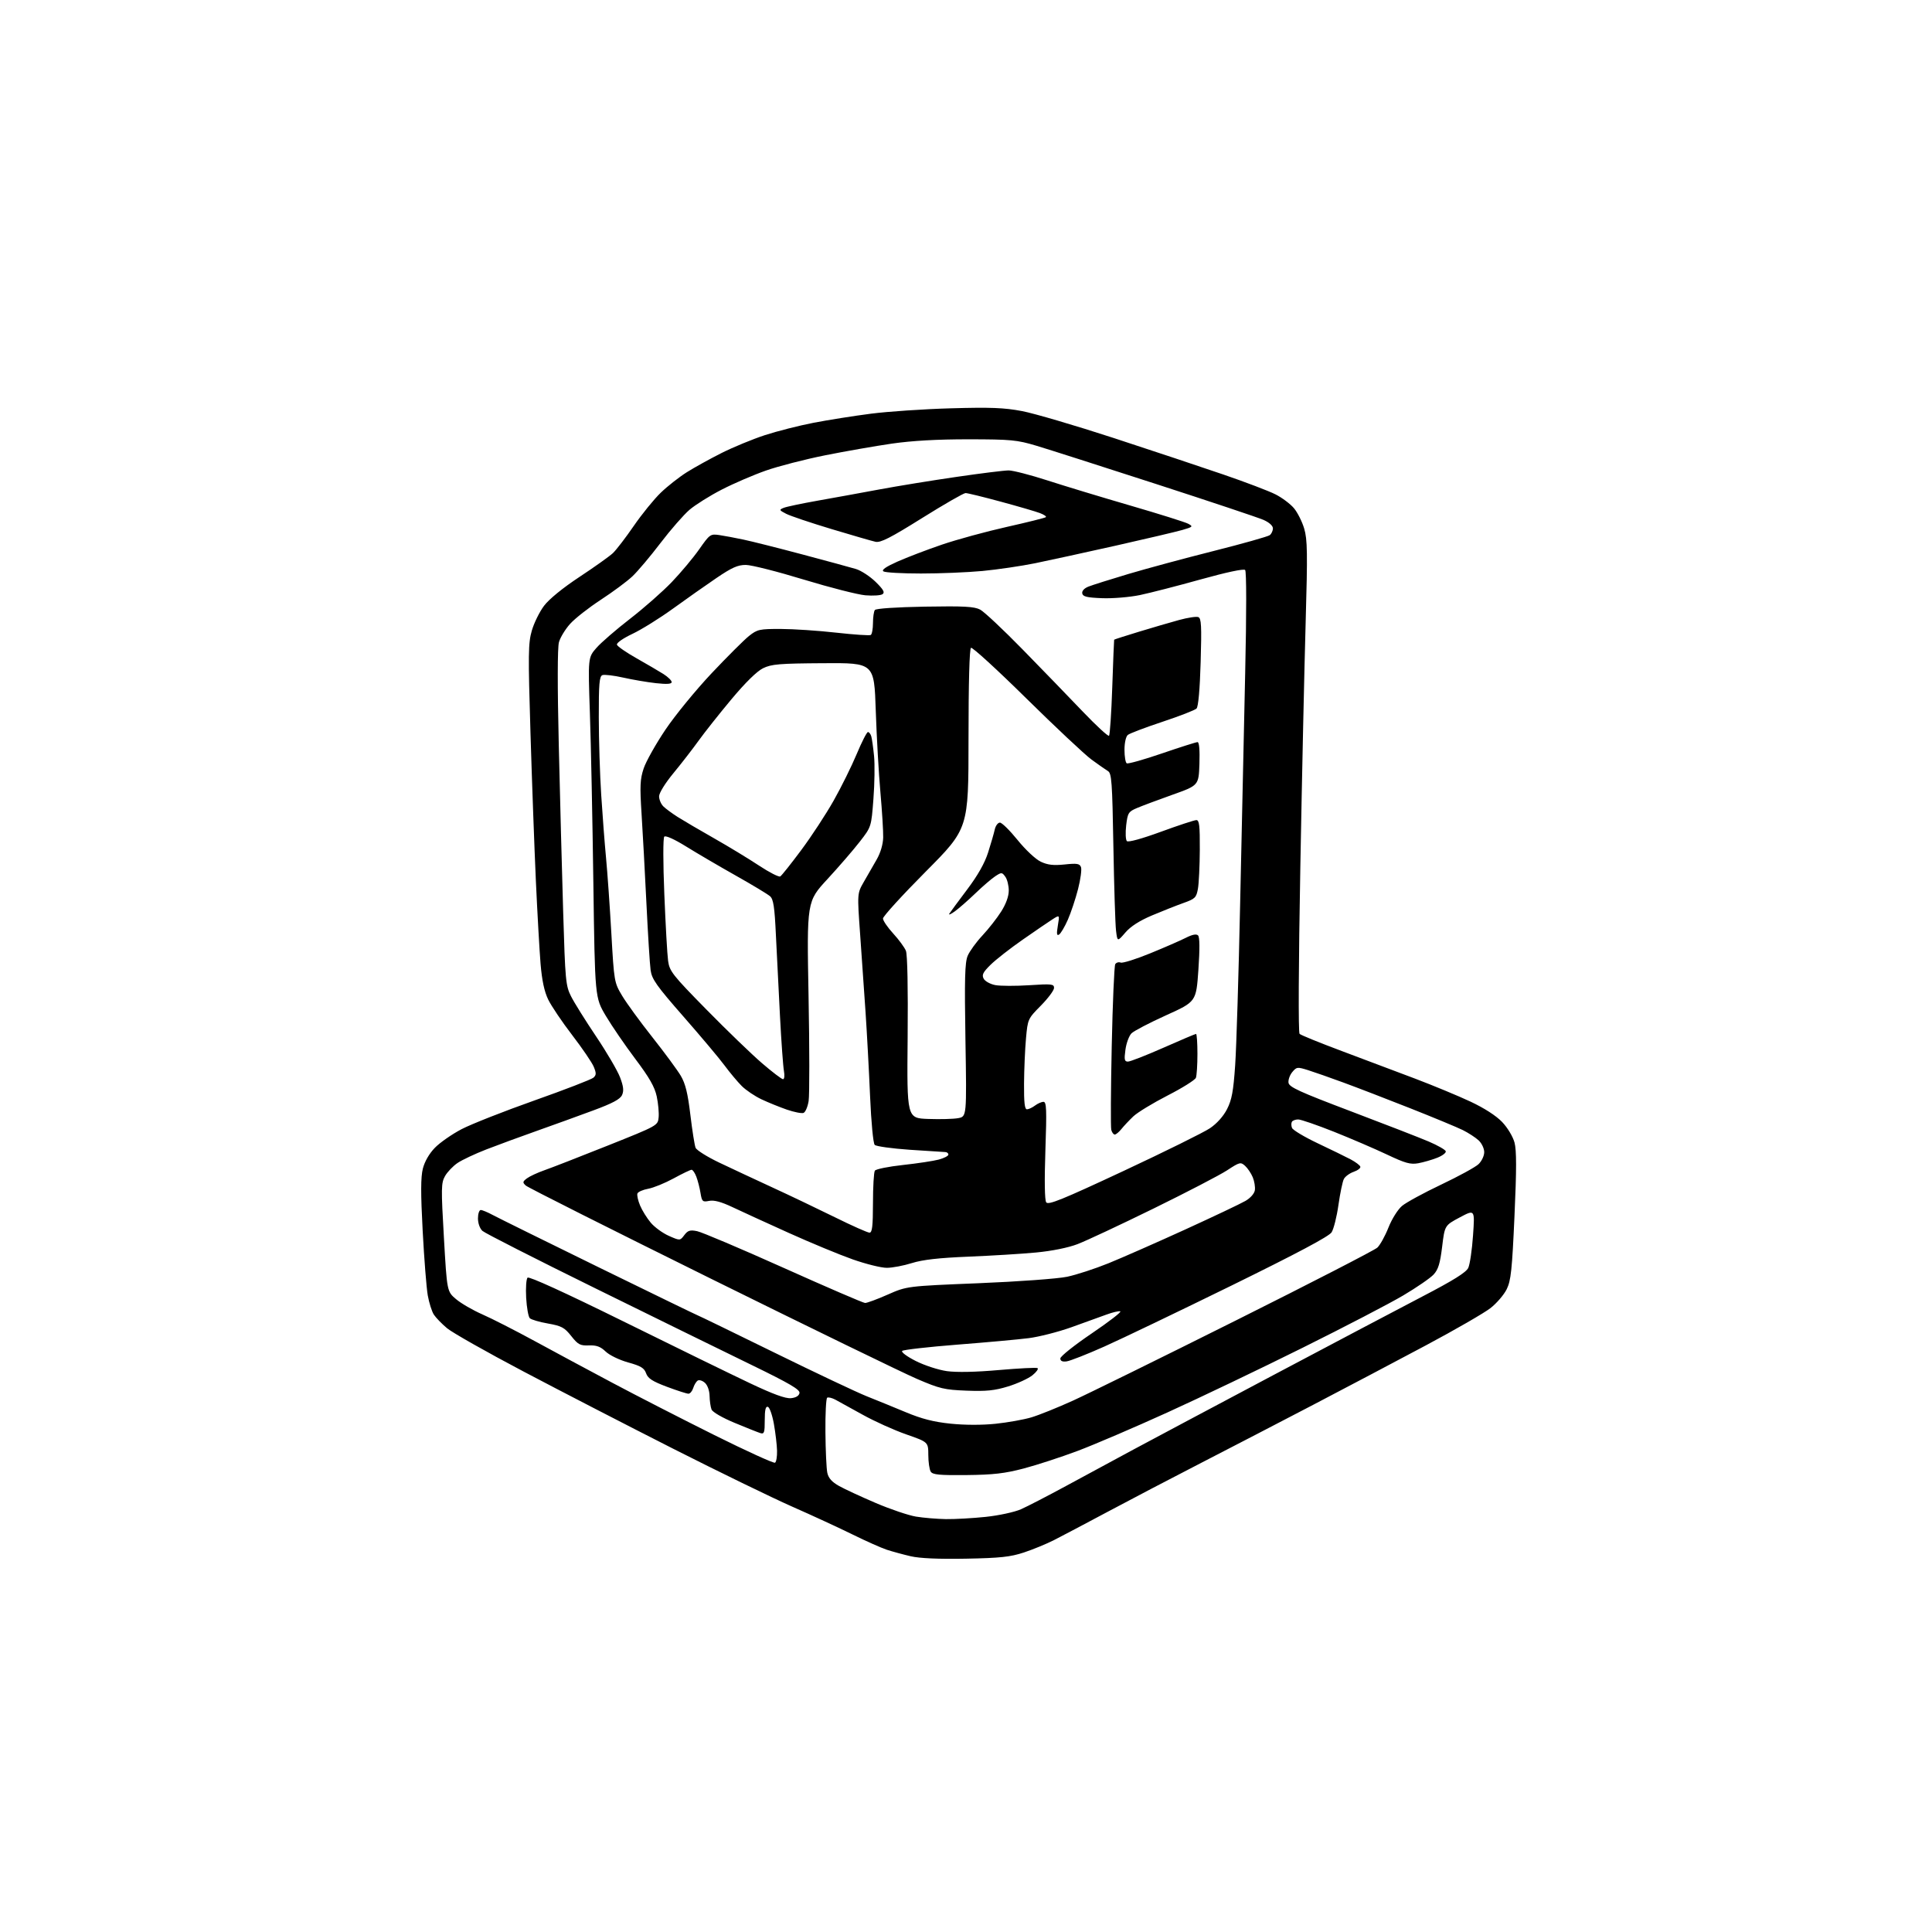 <?xml version="1.0" encoding="UTF-8" standalone="no"?>
<svg 
  version="1.1" 
  xmlns="http://www.w3.org/2000/svg" 
  xmlns:xlink="http://www.w3.org/1999/xlink" 
  xmlns:svg="http://www.w3.org/2000/svg"
  xmlns:rdf="http://www.w3.org/1999/02/22-rdf-syntax-ns#"
  xmlns:cc="http://creativecommons.org/ns#"
  xmlns:dc="http://purl.org/dc/elements/1.1/"
  viewBox="0 0 768 768"
  width="768"
  height="768"
>
<style>svg {background-color: white; }</style>"
<path stroke="none" fill="black" fill-rule="evenodd" d="M384.00,619.60C373.08,619.80 365.64,619.47 362.00,618.63C358.98,617.93 354.70,616.76 352.50,616.04C350.30,615.31 344.23,612.61 339.00,610.03C333.77,607.45 322.98,602.46 315.00,598.95C307.02,595.43 285.65,585.03 267.50,575.84C249.35,566.64 222.57,552.83 208.00,545.14C193.43,537.46 179.80,529.74 177.72,528.00C175.64,526.26 173.28,523.82 172.47,522.59C171.66,521.35 170.57,517.90 170.04,514.92C169.52,511.94 168.61,500.41 168.02,489.30C167.22,474.29 167.24,467.93 168.09,464.55C168.81,461.72 170.61,458.58 172.88,456.25C174.88,454.19 179.66,450.86 183.51,448.85C187.35,446.85 200.40,441.71 212.50,437.43C224.60,433.15 235.13,429.08 235.90,428.39C237.06,427.35 237.08,426.61 236.02,424.05C235.32,422.36 231.47,416.70 227.46,411.48C223.45,406.26 219.16,399.89 217.92,397.34C216.37,394.13 215.43,389.72 214.88,383.10C214.45,377.82 213.61,363.02 213.02,350.21C212.44,337.40 211.47,311.01 210.88,291.56C209.91,259.95 209.97,255.63 211.41,250.67C212.29,247.63 214.48,243.19 216.26,240.82C218.24,238.18 223.72,233.71 230.34,229.34C236.30,225.41 242.27,221.15 243.62,219.89C244.96,218.63 248.71,213.75 251.94,209.05C255.18,204.35 260.01,198.41 262.67,195.85C265.32,193.29 269.98,189.64 273.00,187.73C276.02,185.83 282.26,182.38 286.85,180.07C291.45,177.76 299.19,174.57 304.05,172.98C308.92,171.39 317.63,169.18 323.41,168.06C329.18,166.95 339.44,165.32 346.21,164.45C352.97,163.58 367.27,162.61 378.00,162.31C393.73,161.86 399.19,162.07 406.25,163.41C411.06,164.32 427.49,169.15 442.75,174.13C458.01,179.12 477.65,185.66 486.39,188.66C495.13,191.66 504.41,195.19 507.01,196.51C509.61,197.82 512.91,200.30 514.35,202.00C515.78,203.70 517.62,207.36 518.44,210.13C519.72,214.43 519.81,219.80 519.02,247.33C518.51,265.02 517.55,308.88 516.90,344.80C516.19,383.52 516.07,410.46 516.60,410.98C517.09,411.47 524.70,414.56 533.50,417.85C542.30,421.14 555.40,426.08 562.62,428.81C569.84,431.55 579.70,435.64 584.54,437.91C590.02,440.48 594.76,443.53 597.13,446.02C599.27,448.26 601.41,451.82 602.04,454.17C602.87,457.24 602.87,464.88 602.03,483.41C601.07,504.90 600.62,509.07 598.93,512.50C597.84,514.70 594.94,518.08 592.48,520.00C590.02,521.92 578.45,528.60 566.76,534.83C555.06,541.07 534.92,551.69 522.00,558.44C509.07,565.19 489.05,575.57 477.50,581.51C465.95,587.45 449.30,596.16 440.50,600.86C431.70,605.56 422.02,610.67 419.00,612.20C415.98,613.74 410.57,615.96 407.00,617.14C401.64,618.91 397.61,619.34 384.00,619.60zM376.00,603.87C379.57,603.92 386.71,603.52 391.86,602.98C397.07,602.43 403.29,601.08 405.86,599.95C408.41,598.82 416.57,594.60 424.00,590.57C431.43,586.54 443.35,580.10 450.50,576.25C457.65,572.41 482.62,559.12 506.00,546.72C529.38,534.33 556.15,520.21 565.49,515.34C577.72,508.98 582.81,505.80 583.66,504.00C584.30,502.62 585.16,496.83 585.55,491.12C586.28,480.74 586.28,480.74 580.29,483.93C574.30,487.12 574.30,487.12 573.27,495.62C572.46,502.28 571.72,504.67 569.87,506.66C568.57,508.06 563.14,511.80 557.80,514.96C552.47,518.12 534.47,527.48 517.80,535.76C501.14,544.05 476.93,555.63 464.00,561.50C451.07,567.38 435.10,574.22 428.50,576.71C421.90,579.19 412.23,582.35 407.00,583.73C399.39,585.73 394.86,586.25 384.22,586.36C373.39,586.47 370.76,586.22 369.98,585.00C369.46,584.17 369.02,581.19 369.02,578.38C369.00,573.25 369.00,573.25 360.24,570.19C355.43,568.51 347.67,565.01 342.99,562.41C338.32,559.81 333.41,557.10 332.07,556.39C330.74,555.68 329.27,555.33 328.82,555.61C328.37,555.89 328.05,562.05 328.12,569.31C328.18,576.56 328.52,583.84 328.87,585.47C329.32,587.56 330.69,589.10 333.50,590.68C335.70,591.92 342.27,594.96 348.09,597.45C353.91,599.94 361.11,602.37 364.09,602.87C367.07,603.36 372.43,603.81 376.00,603.87zM308.09,581.45C308.59,581.14 308.95,579.00 308.89,576.69C308.83,574.39 308.27,569.61 307.64,566.07C307.01,562.54 305.94,559.47 305.25,559.24C304.35,558.95 304.00,560.42 304.00,564.53C304.00,569.51 303.78,570.16 302.25,569.68C301.29,569.38 296.69,567.55 292.03,565.61C287.16,563.59 283.26,561.33 282.85,560.30C282.46,559.31 282.11,556.88 282.07,554.90C282.03,552.81 281.26,550.64 280.23,549.71C279.25,548.82 277.96,548.42 277.36,548.80C276.76,549.19 275.95,550.51 275.57,551.75C275.18,552.99 274.33,554.01 273.68,554.02C273.03,554.03 269.18,552.79 265.12,551.27C259.32,549.09 257.55,547.94 256.83,545.90C256.08,543.80 254.73,542.98 249.70,541.59C246.22,540.62 242.30,538.73 240.77,537.27C238.69,535.28 237.12,534.71 234.10,534.82C230.63,534.96 229.78,534.51 227.08,531.10C224.39,527.70 223.22,527.08 217.82,526.12C214.42,525.53 211.17,524.57 210.60,524.00C210.03,523.43 209.38,519.78 209.16,515.90C208.94,512.01 209.19,508.41 209.71,507.89C210.30,507.30 224.49,513.78 247.69,525.22C268.06,535.28 290.71,546.34 298.02,549.80C307.29,554.20 312.24,556.01 314.40,555.80C316.38,555.61 317.60,554.88 317.81,553.76C318.07,552.40 314.00,550.01 298.82,542.62C288.19,537.45 260.17,523.71 236.54,512.07C212.91,500.44 192.77,490.20 191.79,489.31C190.75,488.37 190.00,486.29 190.00,484.35C190.00,482.51 190.50,481.00 191.11,481.00C191.73,481.00 193.86,481.89 195.86,482.97C197.86,484.05 217.01,493.50 238.40,503.97C259.80,514.44 277.44,523.00 277.61,523.00C277.78,523.00 291.33,529.58 307.71,537.62C324.09,545.66 340.65,553.49 344.50,555.02C348.35,556.55 355.37,559.42 360.10,561.39C366.40,564.02 371.15,565.24 377.85,565.93C383.47,566.51 390.38,566.53 395.75,565.97C400.56,565.47 406.98,564.32 410.00,563.42C413.02,562.52 420.45,559.53 426.50,556.78C432.55,554.03 461.80,539.64 491.50,524.79C521.20,509.95 546.40,496.97 547.50,495.96C548.60,494.94 550.59,491.36 551.92,488.00C553.29,484.55 555.65,480.79 557.33,479.37C558.97,477.99 565.97,474.18 572.88,470.90C579.79,467.62 586.47,463.97 587.72,462.79C588.98,461.61 590.00,459.47 590.00,458.00C590.00,456.53 589.00,454.43 587.75,453.29C586.51,452.15 583.70,450.33 581.50,449.23C579.30,448.14 569.85,444.22 560.50,440.52C551.15,436.83 539.23,432.23 534.00,430.32C528.77,428.40 522.48,426.19 520.00,425.41C515.72,424.07 515.41,424.11 513.70,426.17C512.71,427.36 512.04,429.27 512.20,430.41C512.45,432.14 516.61,434.04 537.00,441.76C550.48,446.86 564.39,452.27 567.92,453.77C571.45,455.28 574.50,457.01 574.71,457.63C574.92,458.25 573.38,459.42 571.29,460.24C569.21,461.06 565.82,462.03 563.78,462.41C560.66,462.97 558.61,462.40 551.28,458.92C546.45,456.64 536.98,452.57 530.24,449.88C523.49,447.20 517.11,445.00 516.05,445.00C514.99,445.00 513.87,445.41 513.56,445.91C513.25,446.41 513.26,447.51 513.59,448.36C513.91,449.21 518.53,451.97 523.84,454.49C529.15,457.00 535.06,459.89 536.96,460.90C538.86,461.92 540.57,463.20 540.75,463.76C540.94,464.32 539.76,465.24 538.12,465.81C536.49,466.38 534.73,467.67 534.21,468.67C533.68,469.68 532.72,474.32 532.05,479.00C531.39,483.68 530.16,488.57 529.32,489.88C528.28,491.50 515.58,498.25 489.64,510.98C468.66,521.27 445.88,532.20 439.00,535.27C432.12,538.34 425.38,540.99 424.00,541.17C422.30,541.40 421.50,541.02 421.50,540.00C421.50,539.17 427.11,534.71 433.96,530.07C440.81,525.43 445.93,521.48 445.34,521.28C444.75,521.08 442.29,521.66 439.88,522.55C437.47,523.45 431.18,525.72 425.90,527.60C420.63,529.48 412.98,531.43 408.90,531.94C404.83,532.46 392.05,533.62 380.50,534.52C368.95,535.43 359.11,536.55 358.63,537.01C358.14,537.47 360.57,539.27 364.04,541.02C367.52,542.78 373.06,544.58 376.42,545.05C380.27,545.58 387.82,545.43 397.00,544.62C404.98,543.93 411.91,543.57 412.42,543.84C412.92,544.11 412.02,545.39 410.42,546.68C408.81,547.98 404.47,549.98 400.76,551.12C395.37,552.78 392.08,553.11 384.26,552.81C375.41,552.47 373.56,552.03 364.50,548.13C359.00,545.77 322.10,527.82 282.50,508.25C242.90,488.68 209.82,472.04 209.00,471.27C207.67,470.04 207.73,469.71 209.50,468.39C210.60,467.58 213.70,466.14 216.38,465.20C219.06,464.27 230.31,459.89 241.38,455.47C261.50,447.44 261.50,447.44 261.82,444.15C261.99,442.34 261.65,438.60 261.06,435.83C260.25,432.06 258.12,428.34 252.58,420.98C248.51,415.58 243.23,407.87 240.84,403.85C236.50,396.55 236.50,396.55 235.87,351.02C235.53,325.99 234.91,295.57 234.49,283.43C233.74,261.37 233.74,261.37 237.11,257.53C238.96,255.41 244.99,250.20 250.49,245.95C256.00,241.69 263.46,235.12 267.07,231.35C270.68,227.58 275.58,221.73 277.95,218.34C282.12,212.39 282.40,212.19 285.89,212.69C287.87,212.98 292.20,213.79 295.50,214.49C298.80,215.18 309.38,217.85 319.00,220.41C328.62,222.97 338.19,225.57 340.26,226.19C342.32,226.82 345.84,229.12 348.08,231.31C351.18,234.35 351.83,235.51 350.82,236.20C350.09,236.70 347.02,236.89 344.00,236.64C340.98,236.38 329.95,233.57 319.50,230.39C309.05,227.20 298.70,224.58 296.50,224.57C293.30,224.55 290.96,225.59 284.83,229.75C280.61,232.61 272.82,238.10 267.53,241.93C262.23,245.77 254.96,250.29 251.38,251.98C247.65,253.74 245.02,255.59 245.24,256.28C245.45,256.95 248.97,259.39 253.06,261.69C257.15,264.00 261.96,266.82 263.75,267.95C265.54,269.09 267.00,270.52 267.00,271.14C267.00,271.92 265.11,272.05 260.75,271.57C257.31,271.19 251.44,270.19 247.71,269.35C243.97,268.51 240.26,268.07 239.46,268.38C238.26,268.84 238.00,271.87 238.03,285.22C238.04,294.17 238.47,308.02 238.99,316.00C239.50,323.98 240.36,335.23 240.91,341.00C241.46,346.77 242.41,360.27 243.02,371.00C244.11,390.26 244.17,390.56 247.31,395.83C249.07,398.77 254.48,406.19 259.34,412.33C264.20,418.47 269.28,425.37 270.63,427.65C272.47,430.78 273.41,434.61 274.43,443.15C275.18,449.39 276.11,455.29 276.50,456.25C276.90,457.22 281.11,459.86 285.86,462.13C290.61,464.39 300.12,468.84 307.00,472.01C313.88,475.17 325.07,480.52 331.89,483.88C338.70,487.25 344.89,490.00 345.64,490.00C346.71,490.00 347.00,487.50 347.02,478.25C347.02,471.79 347.36,465.99 347.77,465.36C348.17,464.74 353.21,463.72 358.96,463.10C364.72,462.47 371.13,461.50 373.21,460.94C375.30,460.38 377.00,459.49 377.00,458.96C377.00,458.43 376.44,457.98 375.75,457.96C375.06,457.94 368.71,457.53 361.63,457.05C354.56,456.56 348.29,455.69 347.71,455.11C347.11,454.51 346.32,446.18 345.87,435.78C345.44,425.72 344.63,410.75 344.08,402.50C343.52,394.25 342.54,380.22 341.91,371.32C340.75,355.14 340.75,355.14 343.38,350.57C344.82,348.06 347.12,344.06 348.49,341.68C350.02,339.02 351.01,335.66 351.08,332.93C351.14,330.49 350.64,322.43 349.98,315.00C349.31,307.57 348.48,292.95 348.13,282.50C347.50,263.50 347.50,263.50 327.33,263.63C309.82,263.74 306.66,264.00 303.33,265.63C300.90,266.82 296.30,271.33 290.73,278.00C285.91,283.77 280.06,291.16 277.73,294.40C275.40,297.65 270.91,303.45 267.75,307.28C264.43,311.30 262.00,315.22 262.00,316.55C262.00,317.82 262.75,319.60 263.66,320.52C264.57,321.43 267.16,323.34 269.41,324.77C271.66,326.19 278.20,330.03 283.95,333.29C289.70,336.56 297.72,341.43 301.78,344.12C305.85,346.81 309.62,348.73 310.17,348.39C310.73,348.05 314.48,343.33 318.52,337.90C322.56,332.48 328.35,323.64 331.38,318.27C334.42,312.90 338.54,304.56 340.55,299.75C342.56,294.94 344.57,291.00 345.03,291.00C345.49,291.00 346.09,291.79 346.36,292.75C346.63,293.71 347.12,297.20 347.45,300.50C347.78,303.80 347.67,311.49 347.20,317.59C346.36,328.69 346.36,328.69 341.77,334.59C339.25,337.84 333.48,344.52 328.95,349.43C320.71,358.35 320.71,358.35 321.41,395.93C321.80,416.59 321.81,435.38 321.44,437.69C321.07,439.99 320.16,442.11 319.41,442.40C318.67,442.68 315.69,442.09 312.78,441.09C309.88,440.08 305.33,438.24 302.69,436.99C300.04,435.74 296.51,433.36 294.84,431.69C293.17,430.02 290.11,426.35 288.03,423.55C285.96,420.74 278.62,412.01 271.73,404.15C261.01,391.91 259.12,389.25 258.63,385.68C258.31,383.38 257.56,371.38 256.96,359.00C256.36,346.62 255.49,330.65 255.03,323.50C254.32,312.45 254.44,309.74 255.87,305.46C256.79,302.69 260.69,295.76 264.52,290.06C268.36,284.36 276.61,274.28 282.85,267.66C289.10,261.04 295.80,254.35 297.74,252.81C301.04,250.19 301.89,250.00 310.39,250.02C315.40,250.03 325.30,250.69 332.40,251.49C339.49,252.28 345.68,252.70 346.15,252.41C346.62,252.12 347.01,250.00 347.02,247.69C347.02,245.39 347.36,243.05 347.77,242.49C348.20,241.89 356.30,241.35 367.63,241.15C383.21,240.88 387.28,241.10 389.63,242.33C391.21,243.16 398.81,250.29 406.51,258.17C414.22,266.05 424.96,277.14 430.37,282.81C435.79,288.48 440.51,292.83 440.86,292.48C441.21,292.12 441.79,283.44 442.14,273.17C442.49,262.90 442.83,254.41 442.89,254.29C442.95,254.18 447.39,252.75 452.75,251.12C458.11,249.49 465.30,247.39 468.71,246.46C472.13,245.52 475.57,245.00 476.35,245.31C477.54,245.76 477.70,248.75 477.28,263.18C476.96,274.10 476.35,280.93 475.64,281.65C475.01,282.29 468.91,284.66 462.07,286.93C455.24,289.20 449.05,291.54 448.32,292.15C447.56,292.78 447.00,295.29 447.00,298.06C447.00,300.71 447.40,303.13 447.89,303.43C448.39,303.74 454.69,301.97 461.91,299.49C469.12,297.02 475.49,295.00 476.05,295.00C476.70,295.00 476.97,298.21 476.79,303.61C476.50,312.22 476.50,312.22 466.00,315.95C460.23,318.01 453.88,320.38 451.90,321.23C448.57,322.66 448.26,323.16 447.67,328.11C447.33,331.04 447.45,333.85 447.95,334.35C448.50,334.90 453.90,333.42 461.51,330.63C468.47,328.08 474.80,326.00 475.58,326.00C476.73,326.00 476.99,328.24 476.94,337.75C476.91,344.21 476.57,351.22 476.19,353.33C475.56,356.82 475.06,357.31 470.50,358.93C467.75,359.91 462.12,362.13 458.00,363.87C452.98,365.99 449.45,368.25 447.34,370.71C444.18,374.38 444.18,374.38 443.64,369.94C443.34,367.50 442.87,352.45 442.59,336.50C442.14,310.76 441.90,307.39 440.41,306.50C439.49,305.95 436.53,303.88 433.84,301.90C431.15,299.91 419.50,288.98 407.95,277.60C396.41,266.22 386.52,257.18 385.98,257.51C385.37,257.89 385.00,271.47 385.00,293.74C385.00,329.37 385.00,329.37 368.00,346.47C358.65,355.88 351.00,364.27 351.00,365.12C351.00,365.97 352.83,368.65 355.06,371.08C357.29,373.51 359.56,376.60 360.11,377.95C360.72,379.45 360.98,392.82 360.80,412.45C360.50,444.50 360.50,444.50 369.00,444.80C373.68,444.97 379.03,444.83 380.89,444.48C384.28,443.86 384.28,443.86 383.78,413.54C383.38,389.13 383.55,382.59 384.67,379.94C385.43,378.14 388.06,374.51 390.51,371.89C392.96,369.27 396.33,364.98 397.98,362.36C399.90,359.34 401.00,356.30 401.00,354.00C401.00,352.01 400.38,349.53 399.62,348.50C398.31,346.70 398.12,346.69 395.62,348.33C394.18,349.28 390.63,352.32 387.75,355.10C384.86,357.88 381.18,361.10 379.57,362.27C377.96,363.44 376.97,363.85 377.38,363.19C377.79,362.54 380.96,358.23 384.44,353.62C388.67,348.01 391.43,343.14 392.79,338.87C393.91,335.37 395.10,331.26 395.43,329.75C395.76,328.24 396.69,327.00 397.48,327.00C398.27,327.00 401.42,330.11 404.49,333.90C407.64,337.80 411.65,341.56 413.70,342.53C416.46,343.84 418.74,344.10 423.20,343.64C428.12,343.12 429.18,343.29 429.71,344.69C430.06,345.61 429.54,349.54 428.54,353.43C427.54,357.32 425.72,362.80 424.48,365.62C423.24,368.44 421.67,371.08 421.00,371.50C420.07,372.07 419.96,371.22 420.51,367.93C421.24,363.61 421.24,363.61 418.37,365.45C416.79,366.46 411.45,370.11 406.50,373.56C401.55,377.01 395.82,381.49 393.77,383.51C390.73,386.51 390.22,387.54 391.03,389.05C391.58,390.08 393.66,391.22 395.67,391.60C397.67,391.97 403.74,391.99 409.15,391.64C418.06,391.05 419.00,391.16 419.00,392.71C419.00,393.66 416.65,396.82 413.78,399.73C408.61,404.96 408.54,405.10 407.85,412.76C407.46,417.02 407.11,425.11 407.07,430.75C407.02,438.34 407.32,440.99 408.25,440.97C408.94,440.95 410.37,440.28 411.44,439.47C412.51,438.66 414.02,438.00 414.80,438.00C416.00,438.00 416.12,440.99 415.56,457.25C415.15,469.29 415.27,477.04 415.88,477.94C416.68,479.13 422.11,476.93 446.68,465.45C463.08,457.78 478.51,450.15 480.96,448.50C483.72,446.64 486.31,443.75 487.77,440.90C489.66,437.20 490.29,433.80 491.00,423.40C491.49,416.31 492.38,387.32 492.98,359.00C493.59,330.68 494.48,289.50 494.98,267.50C495.52,243.42 495.51,227.13 494.96,226.58C494.41,226.01 487.51,227.48 477.28,230.33C468.05,232.91 457.18,235.70 453.12,236.55C449.07,237.39 442.32,237.95 438.13,237.79C432.08,237.56 430.46,237.17 430.21,235.89C430.03,234.90 430.98,233.85 432.70,233.17C434.24,232.56 441.35,230.32 448.50,228.18C455.65,226.05 470.95,221.92 482.50,219.01C494.05,216.10 504.06,213.27 504.75,212.73C505.44,212.20 506.00,210.98 506.00,210.03C506.00,208.99 504.50,207.65 502.25,206.66C500.19,205.76 480.95,199.33 459.50,192.38C438.05,185.43 416.68,178.59 412.00,177.19C404.23,174.87 401.90,174.65 385.00,174.63C372.61,174.62 362.54,175.19 354.50,176.35C347.90,177.31 335.96,179.40 327.96,181.00C319.96,182.60 309.38,185.33 304.46,187.06C299.53,188.79 291.63,192.19 286.91,194.62C282.18,197.05 276.41,200.67 274.09,202.65C271.77,204.64 266.57,210.59 262.54,215.88C258.51,221.17 253.48,227.14 251.36,229.13C249.24,231.13 243.60,235.31 238.83,238.42C234.07,241.53 228.58,245.83 226.65,247.97C224.72,250.11 222.71,253.40 222.19,255.29C221.59,257.43 221.57,272.76 222.12,296.11C222.60,316.67 223.39,346.57 223.87,362.53C224.68,389.70 224.88,391.86 226.99,396.03C228.22,398.49 232.71,405.68 236.96,412.00C241.21,418.32 245.50,425.65 246.49,428.28C247.85,431.87 248.04,433.62 247.27,435.31C246.52,436.96 243.47,438.59 235.87,441.40C230.17,443.52 220.10,447.16 213.50,449.50C206.90,451.83 197.83,455.17 193.34,456.91C188.86,458.65 183.71,461.07 181.90,462.29C180.09,463.51 177.85,465.86 176.91,467.50C175.36,470.26 175.32,472.24 176.46,491.95C177.69,513.40 177.69,513.40 181.31,516.45C183.30,518.13 187.98,520.84 191.72,522.48C195.45,524.11 204.80,528.88 212.50,533.07C220.20,537.26 234.20,544.79 243.62,549.79C253.04,554.80 271.19,564.10 283.96,570.46C296.72,576.81 307.58,581.76 308.09,581.45zM343.87,517.95C344.63,517.98 348.68,516.48 352.87,514.63C360.50,511.26 360.50,511.26 389.00,510.10C404.76,509.46 420.49,508.31 424.19,507.53C427.87,506.76 435.29,504.34 440.69,502.15C446.08,499.96 459.76,493.94 471.07,488.78C482.39,483.61 493.19,478.49 495.07,477.39C497.09,476.22 498.64,474.45 498.83,473.10C499.01,471.84 498.64,469.54 497.99,467.98C497.35,466.42 495.97,464.38 494.95,463.45C493.17,461.85 492.80,461.94 487.79,465.22C484.88,467.12 471.70,473.97 458.50,480.44C445.30,486.91 431.73,493.27 428.34,494.56C424.58,496.00 418.16,497.29 411.84,497.89C406.15,498.43 394.07,499.17 385.00,499.54C373.21,500.02 366.79,500.75 362.50,502.09C359.20,503.13 354.70,503.98 352.50,503.98C350.30,503.98 344.23,502.48 339.00,500.64C333.77,498.80 322.30,494.05 313.50,490.08C304.70,486.11 294.63,481.50 291.11,479.83C286.68,477.74 283.86,476.98 281.90,477.37C279.28,477.89 279.03,477.67 278.46,474.22C278.13,472.17 277.38,469.26 276.80,467.75C276.23,466.24 275.38,465.00 274.91,465.00C274.45,465.00 271.24,466.54 267.78,468.43C264.33,470.31 259.78,472.17 257.67,472.55C255.56,472.94 253.64,473.78 253.39,474.43C253.14,475.08 253.61,477.22 254.43,479.18C255.25,481.15 257.17,484.23 258.68,486.03C260.19,487.83 263.43,490.19 265.87,491.27C270.32,493.23 270.32,493.23 272.02,490.98C273.43,489.11 274.30,488.84 277.11,489.41C278.97,489.78 294.45,496.34 311.50,503.99C328.55,511.64 343.12,517.92 343.87,517.95zM443.13,451.00C442.64,451.00 442.01,450.16 441.75,449.14C441.48,448.11 441.56,433.14 441.93,415.86C442.30,398.59 442.93,383.92 443.33,383.27C443.74,382.62 444.71,382.33 445.49,382.64C446.28,382.94 451.55,381.29 457.21,378.97C462.87,376.66 469.24,373.88 471.37,372.80C473.97,371.48 475.57,371.17 476.25,371.85C476.91,372.51 476.96,377.16 476.38,385.52C475.50,398.19 475.50,398.19 463.52,403.60C456.93,406.58 450.75,409.81 449.78,410.77C448.82,411.74 447.73,414.66 447.38,417.26C446.83,421.26 446.99,422.00 448.38,422.00C449.28,422.00 455.62,419.52 462.46,416.50C469.29,413.48 475.14,411.00 475.44,411.00C475.75,411.00 476.00,414.56 476.00,418.92C476.00,423.27 475.72,427.56 475.39,428.44C475.05,429.31 469.99,432.49 464.14,435.48C458.29,438.48 452.15,442.22 450.50,443.79C448.85,445.36 446.72,447.63 445.76,448.83C444.80,450.02 443.62,451.00 443.13,451.00zM311.26,429.00C311.80,429.00 311.96,427.57 311.63,425.75C311.30,423.96 310.59,414.18 310.06,404.00C309.52,393.82 308.79,379.26 308.43,371.64C307.92,360.64 307.45,357.48 306.14,356.30C305.24,355.49 299.10,351.78 292.50,348.07C285.90,344.35 277.00,339.14 272.72,336.48C268.06,333.59 264.59,332.03 264.06,332.58C263.56,333.11 263.56,342.83 264.08,355.50C264.57,367.60 265.24,379.51 265.58,381.96C266.14,386.07 267.31,387.57 280.84,401.34C288.90,409.55 298.83,419.13 302.90,422.63C306.97,426.13 310.74,429.00 311.26,429.00zM366.08,227.98C358.61,227.98 351.91,227.60 351.20,227.14C350.31,226.58 352.06,225.35 356.70,223.27C360.44,221.60 368.39,218.56 374.37,216.52C380.35,214.48 391.99,211.30 400.24,209.45C408.50,207.60 415.48,205.85 415.76,205.57C416.05,205.29 414.98,204.56 413.39,203.96C411.80,203.35 404.81,201.31 397.86,199.43C390.91,197.54 384.60,196.00 383.83,196.00C383.07,196.00 375.27,200.48 366.51,205.96C353.94,213.82 350.03,215.81 348.03,215.37C346.64,215.07 338.75,212.78 330.50,210.30C322.25,207.82 314.15,205.09 312.51,204.24C309.73,202.81 309.66,202.64 311.51,201.88C312.60,201.43 318.68,200.15 325.00,199.03C331.32,197.91 342.35,195.91 349.50,194.57C356.65,193.24 370.45,190.99 380.16,189.58C389.87,188.16 399.23,187.00 400.95,187.00C402.67,187.00 409.58,188.78 416.29,190.95C423.01,193.13 437.89,197.64 449.36,200.98C460.84,204.32 471.19,207.57 472.36,208.21C474.35,209.29 474.19,209.46 470.00,210.67C467.52,211.38 455.60,214.19 443.50,216.91C431.40,219.62 417.00,222.76 411.50,223.89C406.00,225.01 396.58,226.40 390.58,226.97C384.57,227.53 373.54,227.99 366.08,227.98z" />

</svg>